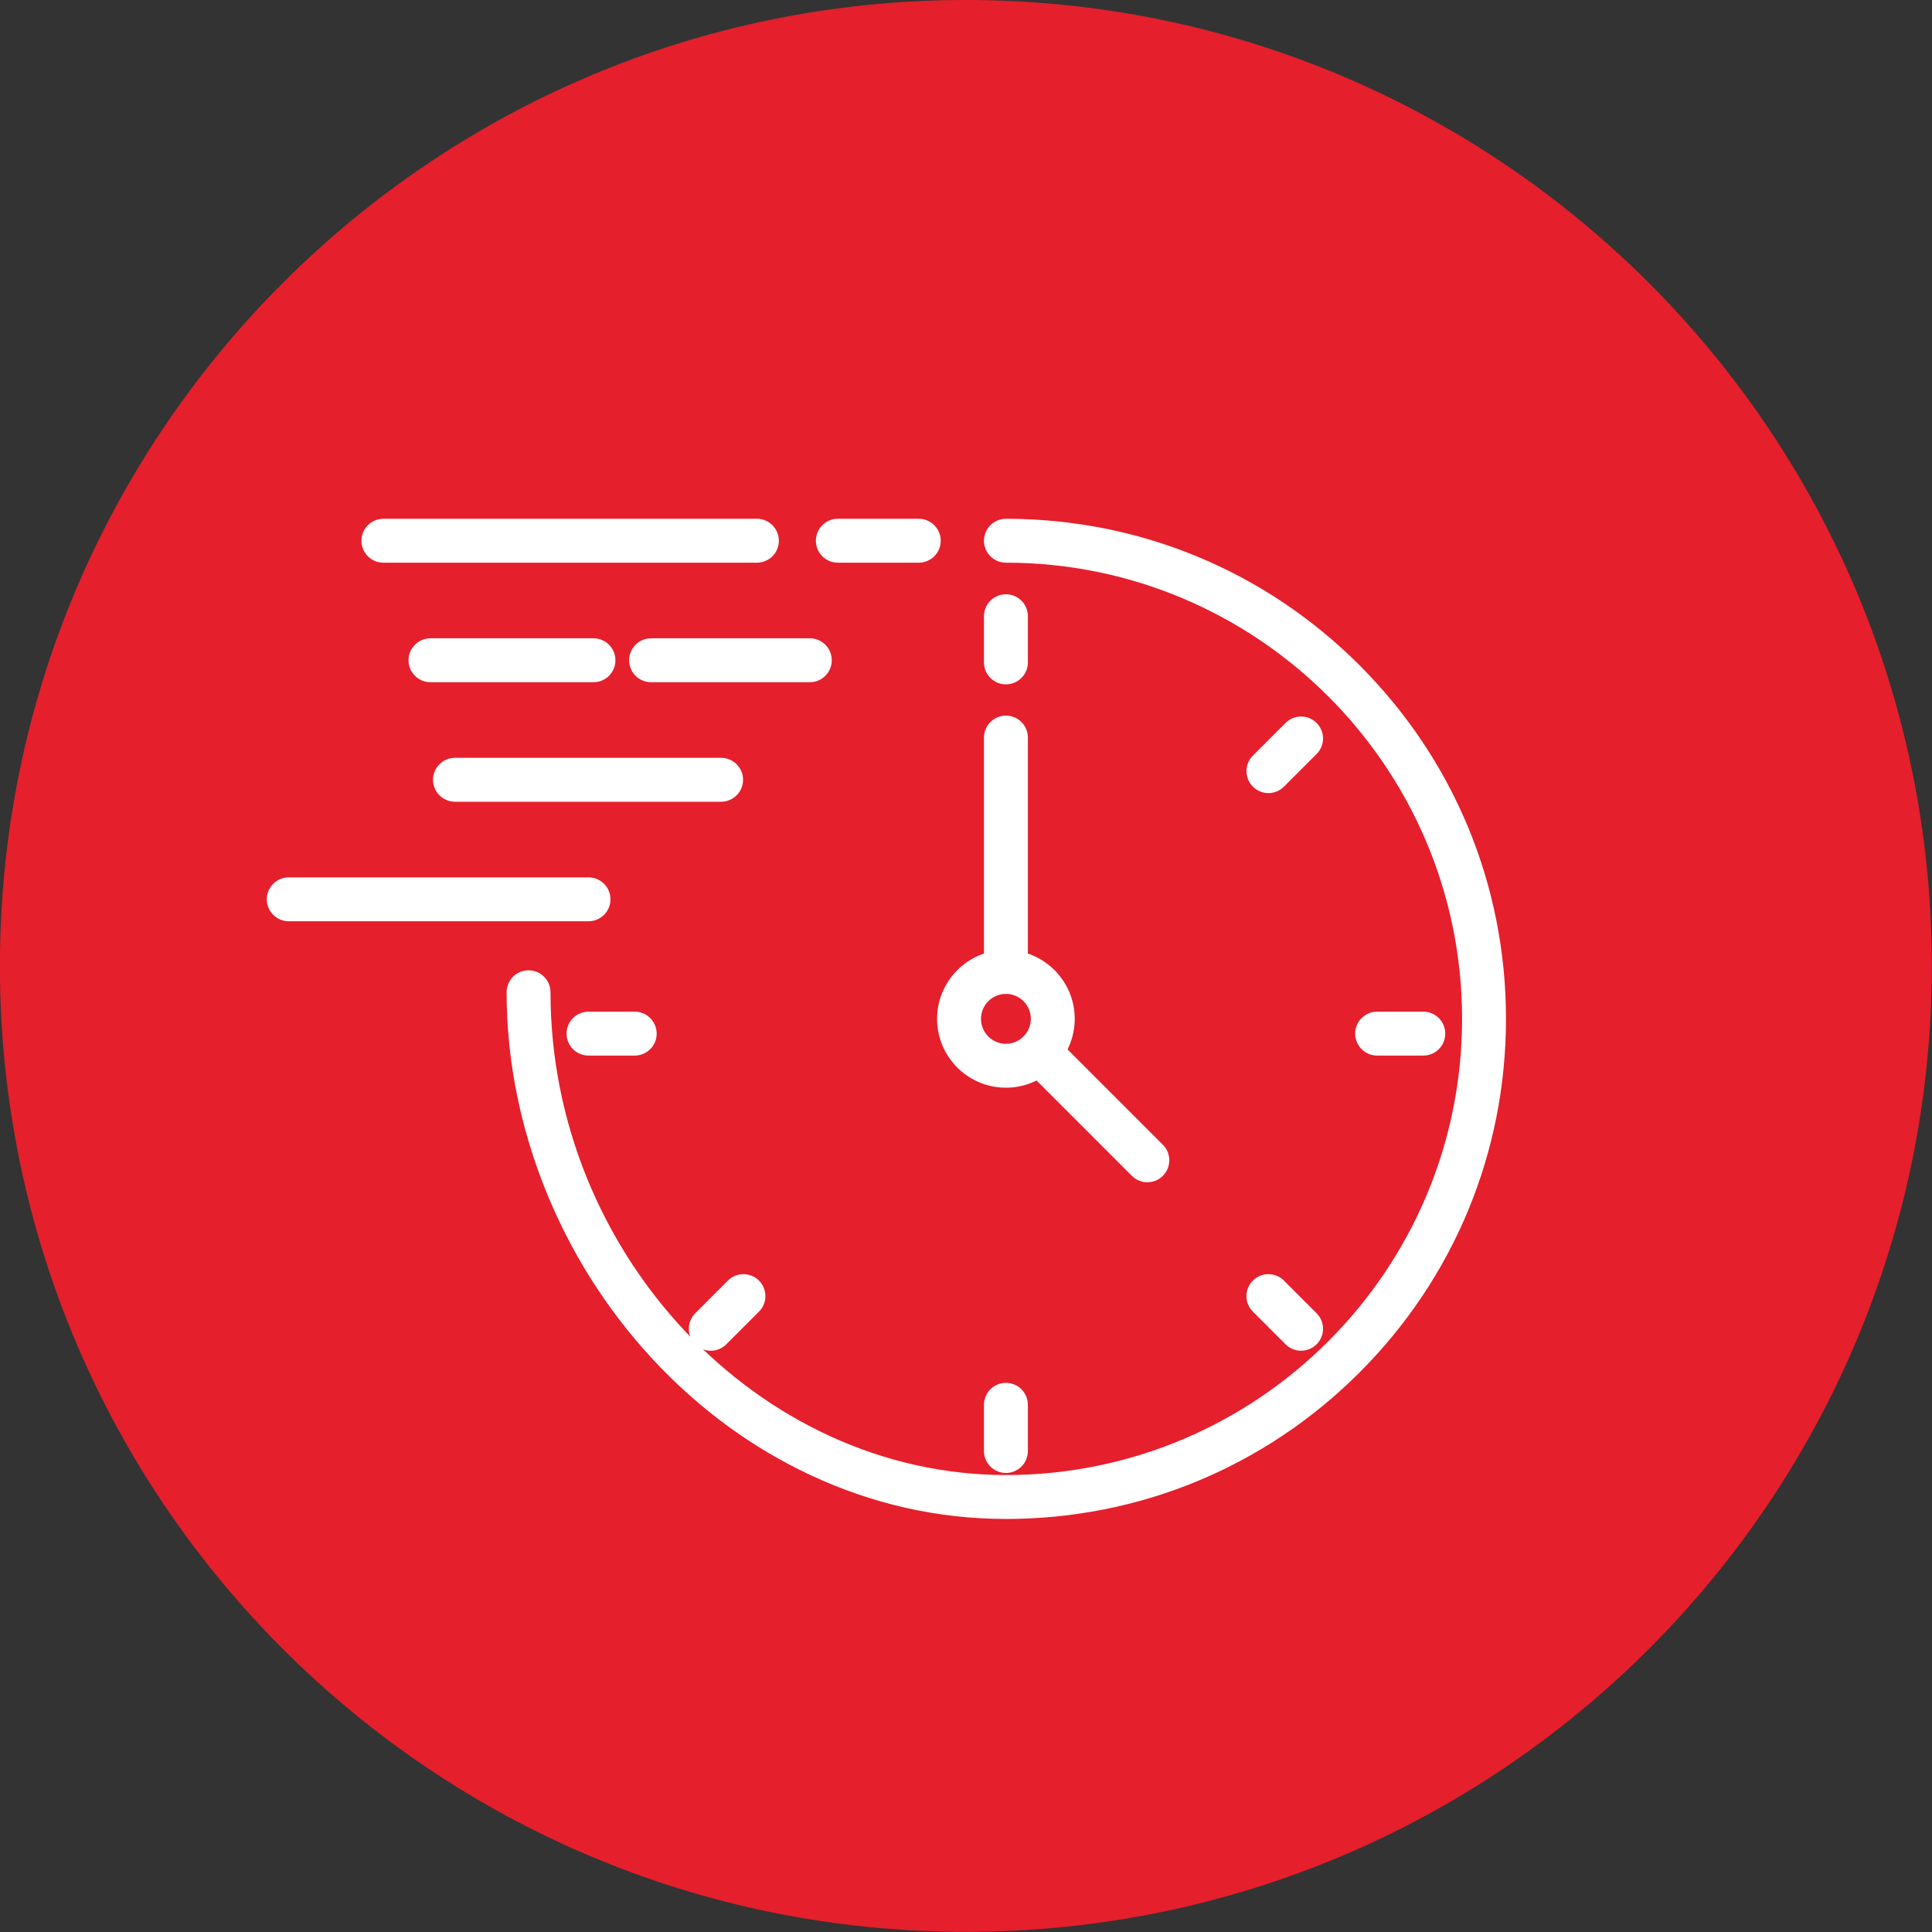 <?xml version="1.0" encoding="UTF-8" standalone="no"?>
<!DOCTYPE svg PUBLIC "-//W3C//DTD SVG 1.1//EN" "http://www.w3.org/Graphics/SVG/1.1/DTD/svg11.dtd">
<svg width="100%" height="100%" viewBox="0 0 772 772" version="1.1" xmlns="http://www.w3.org/2000/svg" xmlns:xlink="http://www.w3.org/1999/xlink" xml:space="preserve" xmlns:serif="http://www.serif.com/" style="fill-rule:evenodd;clip-rule:evenodd;stroke-linejoin:round;stroke-miterlimit:2;">
    <rect x="0" y="0" width="772" height="772" fill="#333333" stroke="none"/>
    <g transform="matrix(0,-5.556,-5.556,0,385.942,-0.003)">
        <path d="M-69.47,-69.47C-107.837,-69.47 -138.939,-38.366 -138.939,0.001C-138.939,38.368 -107.837,69.47 -69.47,69.47C-31.103,69.47 -0,38.368 -0,0.001C-0,-38.366 -31.103,-69.47 -69.47,-69.47" style="fill:rgb(229,31,44);fill-rule:nonzero;"/>
    </g>
    <g transform="matrix(5.556,0,0,5.556,401.951,207.298)">
        <path d="M0,71.932C-4.846,71.932 -9.571,70.872 -14.045,68.782C-18.295,66.797 -22.131,63.975 -25.446,60.397C-32.097,53.219 -35.911,43.617 -35.911,34.053C-35.911,33.181 -35.204,32.474 -34.332,32.474C-33.46,32.474 -32.753,33.181 -32.753,34.053C-32.753,52.874 -17.754,68.774 0,68.774C18.09,68.774 32.807,54.056 32.807,35.964C32.807,17.875 18.09,3.157 0,3.157C-0.872,3.157 -1.579,2.451 -1.579,1.578C-1.579,0.707 -0.872,0 0,0C9.607,0 18.639,3.741 25.431,10.534C32.224,17.327 35.965,26.358 35.965,35.964C35.965,45.572 32.224,54.604 25.431,61.397C18.639,68.191 9.607,71.932 0,71.932" style="fill:white;fill-rule:nonzero;"/>
    </g>
    <g transform="matrix(5.556,0,0,5.556,401.946,417.088)">
        <path d="M0,-3.59C-0.988,-3.59 -1.792,-2.785 -1.792,-1.795C-1.792,-0.805 -0.988,0 0,0C0.988,0 1.792,-0.805 1.792,-1.795C1.792,-2.785 0.988,-3.59 0,-3.59M0,3.158C-2.729,3.158 -4.95,0.936 -4.95,-1.795C-4.95,-4.526 -2.729,-6.748 0,-6.748C2.729,-6.748 4.95,-4.526 4.95,-1.795C4.95,0.936 2.729,3.158 0,3.158" style="fill:white;fill-rule:nonzero;"/>
    </g>
    <g transform="matrix(5.556,0,0,5.556,401.951,285.949)">
        <path d="M0,20.016C-0.872,20.016 -1.579,19.309 -1.579,18.437L-1.579,1.579C-1.579,0.706 -0.872,0 0,0C0.872,0 1.579,0.706 1.579,1.579L1.579,18.437C1.579,19.309 0.872,20.016 0,20.016" style="fill:white;fill-rule:nonzero;"/>
    </g>
    <g transform="matrix(5.556,0,0,5.556,458.468,410.732)">
        <path d="M0,11.101C-0.404,11.101 -0.808,10.947 -1.117,10.638L-8.905,2.849C-9.522,2.233 -9.522,1.233 -8.905,0.617C-8.289,0 -7.289,0 -6.672,0.617L1.116,8.406C1.733,9.022 1.733,10.022 1.116,10.638C0.808,10.947 0.404,11.101 0,11.101" style="fill:white;fill-rule:nonzero;"/>
    </g>
    <g transform="matrix(5.556,0,0,5.556,401.953,237.459)">
        <path d="M0,6.48C-0.872,6.48 -1.579,5.773 -1.579,4.901L-1.579,1.578C-1.579,0.706 -0.872,0 0,0C0.872,0 1.579,0.706 1.579,1.578L1.579,4.901C1.579,5.773 0.872,6.48 0,6.48" style="fill:white;fill-rule:nonzero;"/>
    </g>
    <g transform="matrix(5.556,0,0,5.556,401.953,552.569)">
        <path d="M0,6.481C-0.872,6.481 -1.579,5.774 -1.579,4.902L-1.579,1.579C-1.579,0.707 -0.872,0 0,0C0.872,0 1.579,0.707 1.579,1.579L1.579,4.902C1.579,5.774 0.872,6.481 0,6.481" style="fill:white;fill-rule:nonzero;"/>
    </g>
    <g transform="matrix(5.556,0,0,5.556,519.889,508.273)">
        <path d="M0,5.662C-0.404,5.662 -0.808,5.508 -1.116,5.2L-3.466,2.85C-4.083,2.234 -4.083,1.234 -3.466,0.617C-2.849,0 -1.85,0 -1.233,0.617L1.116,2.967C1.733,3.583 1.733,4.583 1.116,5.2C0.808,5.508 0.404,5.662 0,5.662" style="fill:white;fill-rule:nonzero;"/>
    </g>
    <g transform="matrix(5.556,0,0,5.556,253.621,404.248)">
        <path d="M0,3.158L-3.323,3.158C-4.195,3.158 -4.902,2.451 -4.902,1.579C-4.902,0.707 -4.195,0 -3.323,0L0,0C0.872,0 1.579,0.707 1.579,1.579C1.579,2.451 0.872,3.158 0,3.158" style="fill:white;fill-rule:nonzero;"/>
    </g>
    <g transform="matrix(5.556,0,0,5.556,568.737,404.248)">
        <path d="M0,3.158L-3.323,3.158C-4.195,3.158 -4.902,2.451 -4.902,1.579C-4.902,0.707 -4.195,0 -3.323,0L0,0C0.872,0 1.579,0.707 1.579,1.579C1.579,2.451 0.872,3.158 0,3.158" style="fill:white;fill-rule:nonzero;"/>
    </g>
    <g transform="matrix(5.556,0,0,5.556,284.013,508.276)">
        <path d="M0,5.662C-0.404,5.662 -0.808,5.508 -1.116,5.2C-1.733,4.583 -1.733,3.583 -1.116,2.967L1.233,0.617C1.85,0 2.849,0 3.466,0.617C4.083,1.234 4.083,2.234 3.466,2.85L1.117,5.2C0.808,5.508 0.404,5.662 0,5.662" style="fill:white;fill-rule:nonzero;"/>
    </g>
    <g transform="matrix(5.556,0,0,5.556,506.836,285.456)">
        <path d="M0,5.661C-0.404,5.661 -0.808,5.507 -1.116,5.199C-1.733,4.582 -1.733,3.582 -1.116,2.966L1.233,0.616C1.85,0 2.849,0 3.466,0.616C4.083,1.233 4.083,2.233 3.466,2.849L1.116,5.199C0.808,5.507 0.404,5.661 0,5.661" style="fill:white;fill-rule:nonzero;"/>
    </g>
    <g transform="matrix(5.556,0,0,5.556,367.126,207.297)">
        <path d="M0,3.158L-5.821,3.158C-6.693,3.158 -7.399,2.451 -7.399,1.579C-7.399,0.707 -6.693,0 -5.821,0L0,0C0.872,0 1.579,0.707 1.579,1.579C1.579,2.451 0.872,3.158 0,3.158" style="fill:white;fill-rule:nonzero;"/>
    </g>
    <g transform="matrix(5.556,0,0,5.556,302.447,207.297)">
        <path d="M0,3.158L-26.864,3.158C-27.736,3.158 -28.443,2.451 -28.443,1.579C-28.443,0.707 -27.736,0 -26.864,0L0,0C0.872,0 1.579,0.707 1.579,1.579C1.579,2.451 0.872,3.158 0,3.158" style="fill:white;fill-rule:nonzero;"/>
    </g>
    <g transform="matrix(5.556,0,0,5.556,237.146,255.057)">
        <path d="M0,3.158L-11.724,3.158C-12.596,3.158 -13.303,2.451 -13.303,1.579C-13.303,0.707 -12.596,0 -11.724,0L0,0C0.872,0 1.579,0.707 1.579,1.579C1.579,2.451 0.872,3.158 0,3.158" style="fill:white;fill-rule:nonzero;"/>
    </g>
    <g transform="matrix(5.556,0,0,5.556,323.588,255.057)">
        <path d="M0,3.158L-11.416,3.158C-12.288,3.158 -12.995,2.451 -12.995,1.579C-12.995,0.707 -12.288,0 -11.416,0L0,0C0.872,0 1.579,0.707 1.579,1.579C1.579,2.451 0.872,3.158 0,3.158" style="fill:white;fill-rule:nonzero;"/>
    </g>
    <g transform="matrix(5.556,0,0,5.556,288.142,302.818)">
        <path d="M0,3.158L-19.14,3.158C-20.012,3.158 -20.719,2.451 -20.719,1.579C-20.719,0.707 -20.012,0 -19.14,0L0,0C0.872,0 1.579,0.707 1.579,1.579C1.579,2.451 0.872,3.158 0,3.158" style="fill:white;fill-rule:nonzero;"/>
    </g>
    <g transform="matrix(5.556,0,0,5.556,235.161,350.581)">
        <path d="M0,3.158L-21.558,3.158C-22.43,3.158 -23.137,2.451 -23.137,1.579C-23.137,0.707 -22.43,0 -21.558,0L0,0C0.872,0 1.579,0.707 1.579,1.579C1.579,2.451 0.872,3.158 0,3.158" style="fill:white;fill-rule:nonzero;"/>
    </g>
</svg>

